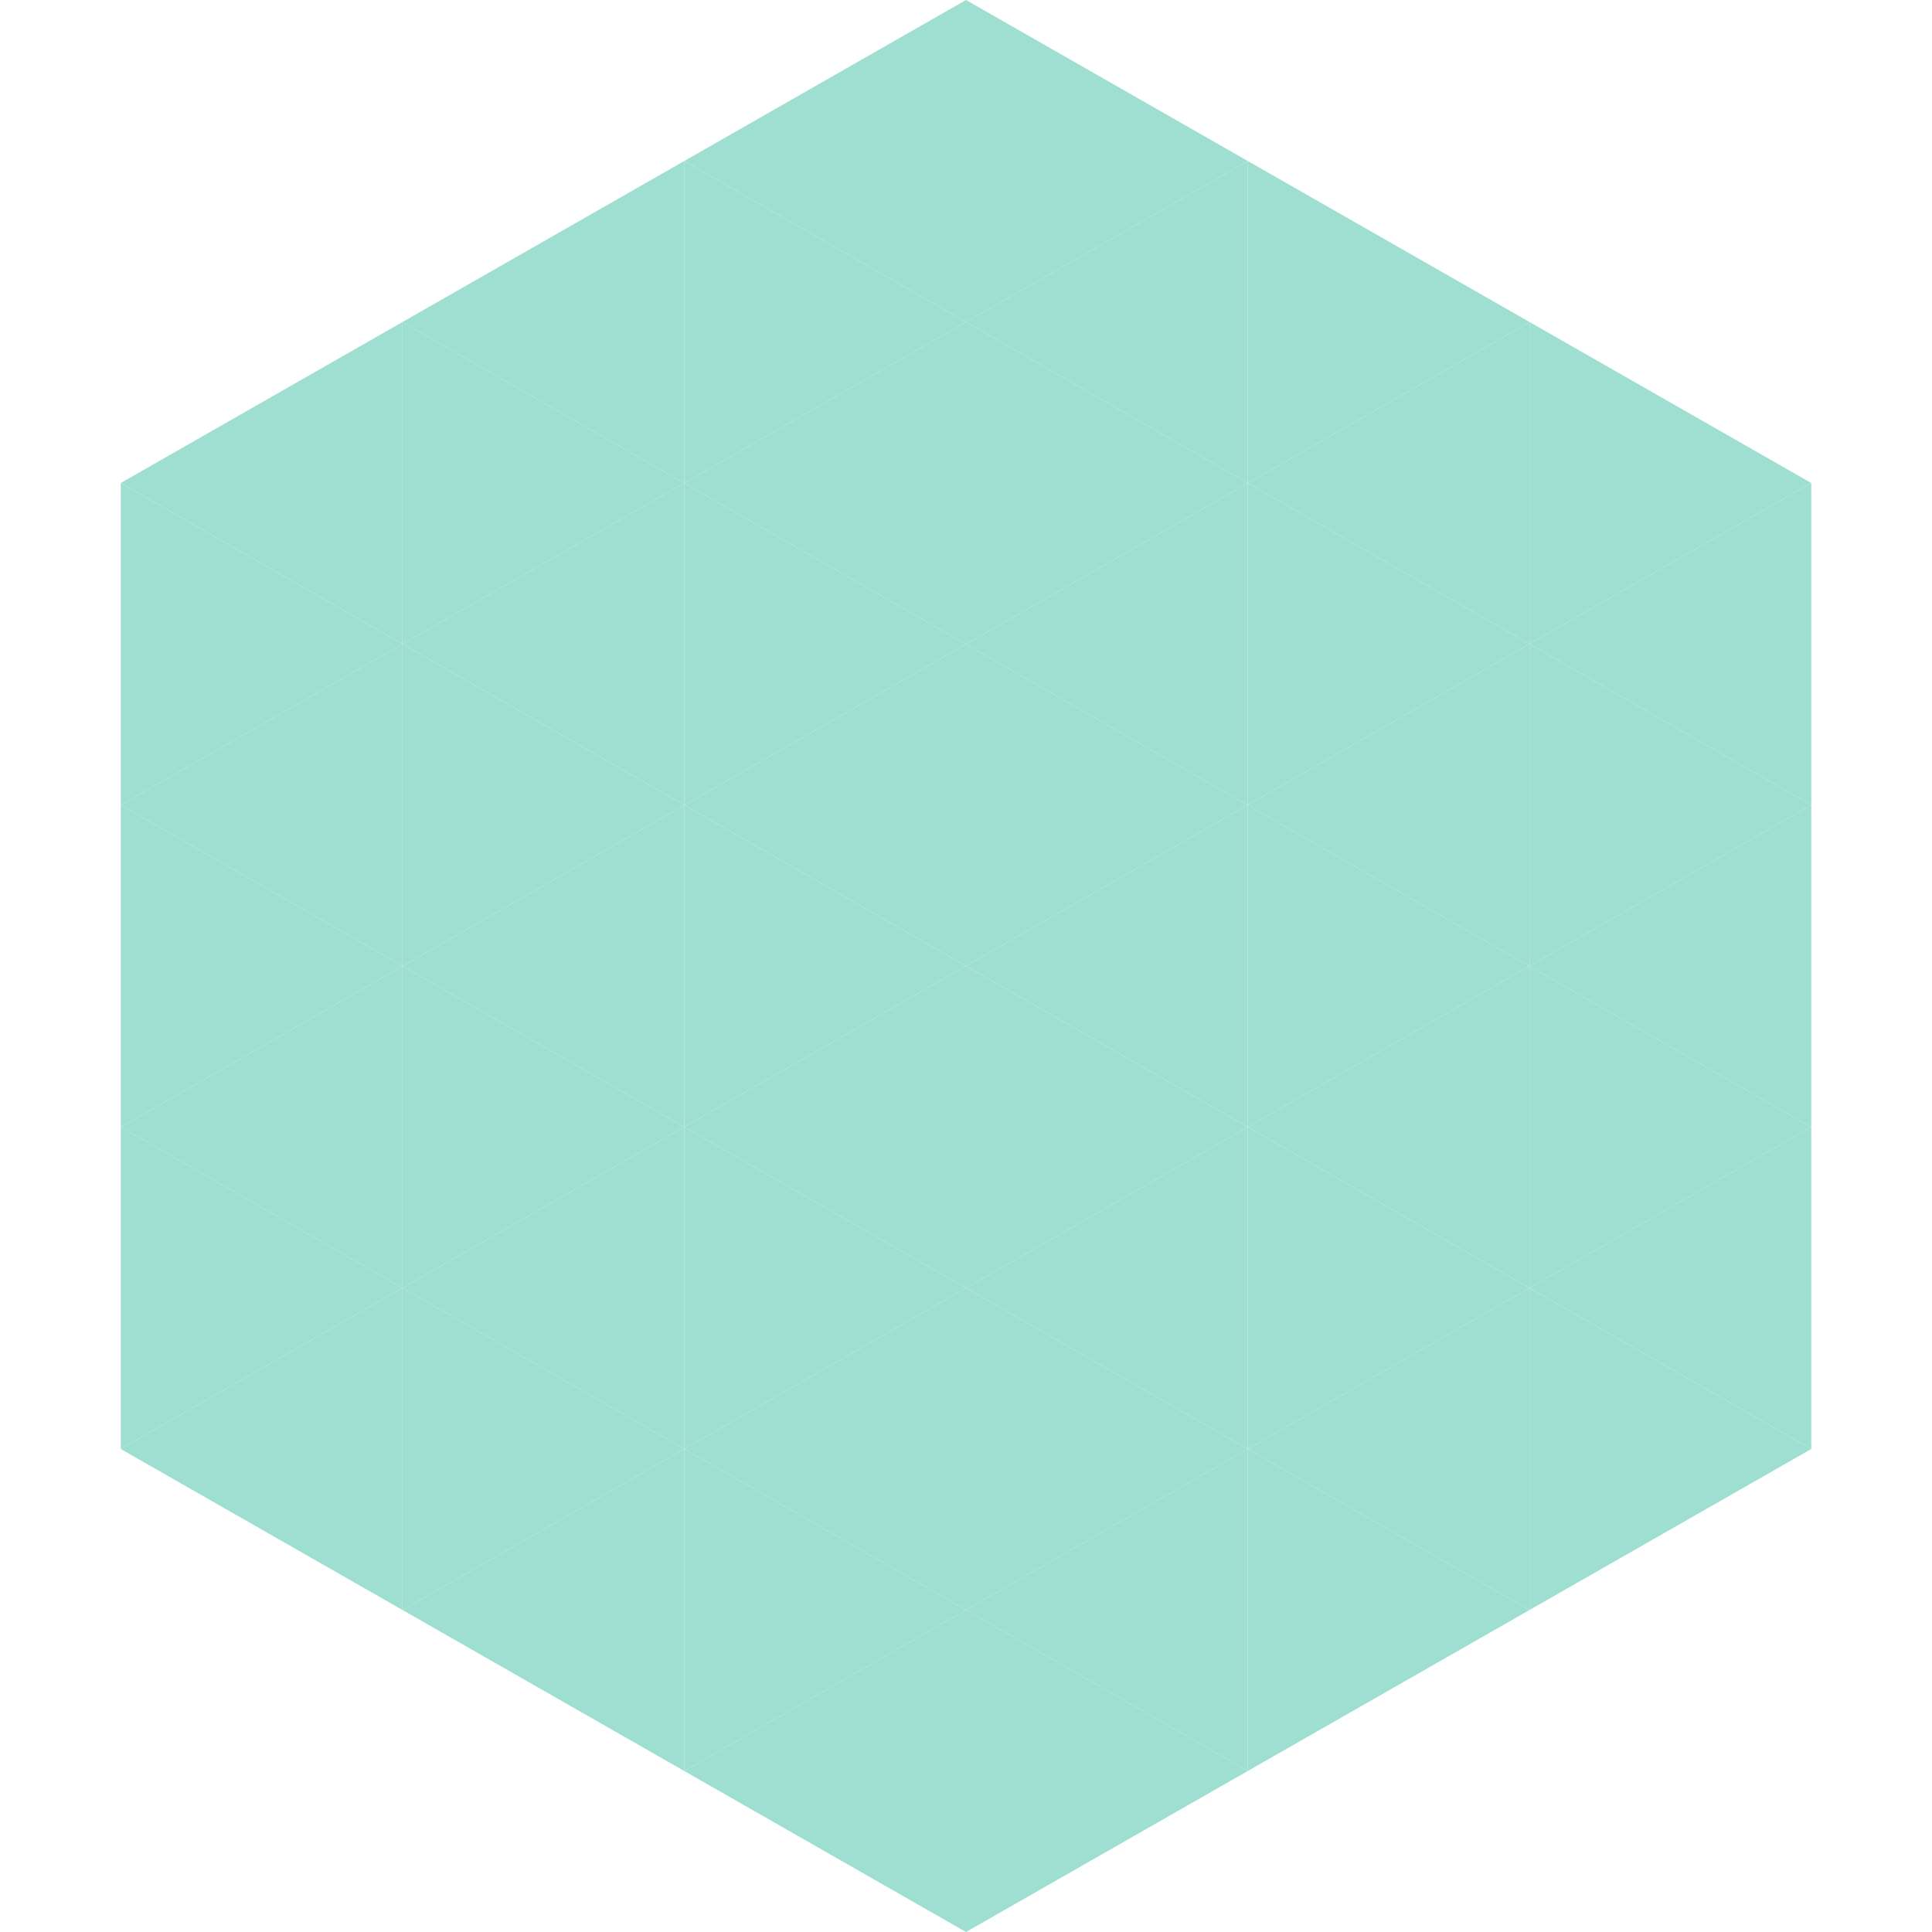 <?xml version="1.0"?>
<!-- Generated by SVGo -->
<svg width="240" height="240"
     xmlns="http://www.w3.org/2000/svg"
     xmlns:xlink="http://www.w3.org/1999/xlink">
<polygon points="50,40 15,60 50,80" style="fill:rgb(158,223,210)" />
<polygon points="190,40 225,60 190,80" style="fill:rgb(158,223,210)" />
<polygon points="15,60 50,80 15,100" style="fill:rgb(158,223,210)" />
<polygon points="225,60 190,80 225,100" style="fill:rgb(158,223,210)" />
<polygon points="50,80 15,100 50,120" style="fill:rgb(158,223,210)" />
<polygon points="190,80 225,100 190,120" style="fill:rgb(158,223,210)" />
<polygon points="15,100 50,120 15,140" style="fill:rgb(158,223,210)" />
<polygon points="225,100 190,120 225,140" style="fill:rgb(158,223,210)" />
<polygon points="50,120 15,140 50,160" style="fill:rgb(158,223,210)" />
<polygon points="190,120 225,140 190,160" style="fill:rgb(158,223,210)" />
<polygon points="15,140 50,160 15,180" style="fill:rgb(158,223,210)" />
<polygon points="225,140 190,160 225,180" style="fill:rgb(158,223,210)" />
<polygon points="50,160 15,180 50,200" style="fill:rgb(158,223,210)" />
<polygon points="190,160 225,180 190,200" style="fill:rgb(158,223,210)" />
<polygon points="15,180 50,200 15,220" style="fill:rgb(255,255,255); fill-opacity:0" />
<polygon points="225,180 190,200 225,220" style="fill:rgb(255,255,255); fill-opacity:0" />
<polygon points="50,0 85,20 50,40" style="fill:rgb(255,255,255); fill-opacity:0" />
<polygon points="190,0 155,20 190,40" style="fill:rgb(255,255,255); fill-opacity:0" />
<polygon points="85,20 50,40 85,60" style="fill:rgb(158,223,210)" />
<polygon points="155,20 190,40 155,60" style="fill:rgb(158,223,210)" />
<polygon points="50,40 85,60 50,80" style="fill:rgb(158,223,210)" />
<polygon points="190,40 155,60 190,80" style="fill:rgb(158,223,210)" />
<polygon points="85,60 50,80 85,100" style="fill:rgb(158,223,210)" />
<polygon points="155,60 190,80 155,100" style="fill:rgb(158,223,210)" />
<polygon points="50,80 85,100 50,120" style="fill:rgb(158,223,210)" />
<polygon points="190,80 155,100 190,120" style="fill:rgb(158,223,210)" />
<polygon points="85,100 50,120 85,140" style="fill:rgb(158,223,210)" />
<polygon points="155,100 190,120 155,140" style="fill:rgb(158,223,210)" />
<polygon points="50,120 85,140 50,160" style="fill:rgb(158,223,210)" />
<polygon points="190,120 155,140 190,160" style="fill:rgb(158,223,210)" />
<polygon points="85,140 50,160 85,180" style="fill:rgb(158,223,210)" />
<polygon points="155,140 190,160 155,180" style="fill:rgb(158,223,210)" />
<polygon points="50,160 85,180 50,200" style="fill:rgb(158,223,210)" />
<polygon points="190,160 155,180 190,200" style="fill:rgb(158,223,210)" />
<polygon points="85,180 50,200 85,220" style="fill:rgb(158,223,210)" />
<polygon points="155,180 190,200 155,220" style="fill:rgb(158,223,210)" />
<polygon points="120,0 85,20 120,40" style="fill:rgb(158,223,210)" />
<polygon points="120,0 155,20 120,40" style="fill:rgb(158,223,210)" />
<polygon points="85,20 120,40 85,60" style="fill:rgb(158,223,210)" />
<polygon points="155,20 120,40 155,60" style="fill:rgb(158,223,210)" />
<polygon points="120,40 85,60 120,80" style="fill:rgb(158,223,210)" />
<polygon points="120,40 155,60 120,80" style="fill:rgb(158,223,210)" />
<polygon points="85,60 120,80 85,100" style="fill:rgb(158,223,210)" />
<polygon points="155,60 120,80 155,100" style="fill:rgb(158,223,210)" />
<polygon points="120,80 85,100 120,120" style="fill:rgb(158,223,210)" />
<polygon points="120,80 155,100 120,120" style="fill:rgb(158,223,210)" />
<polygon points="85,100 120,120 85,140" style="fill:rgb(158,223,210)" />
<polygon points="155,100 120,120 155,140" style="fill:rgb(158,223,210)" />
<polygon points="120,120 85,140 120,160" style="fill:rgb(158,223,210)" />
<polygon points="120,120 155,140 120,160" style="fill:rgb(158,223,210)" />
<polygon points="85,140 120,160 85,180" style="fill:rgb(158,223,210)" />
<polygon points="155,140 120,160 155,180" style="fill:rgb(158,223,210)" />
<polygon points="120,160 85,180 120,200" style="fill:rgb(158,223,210)" />
<polygon points="120,160 155,180 120,200" style="fill:rgb(158,223,210)" />
<polygon points="85,180 120,200 85,220" style="fill:rgb(158,223,210)" />
<polygon points="155,180 120,200 155,220" style="fill:rgb(158,223,210)" />
<polygon points="120,200 85,220 120,240" style="fill:rgb(158,223,210)" />
<polygon points="120,200 155,220 120,240" style="fill:rgb(158,223,210)" />
<polygon points="85,220 120,240 85,260" style="fill:rgb(255,255,255); fill-opacity:0" />
<polygon points="155,220 120,240 155,260" style="fill:rgb(255,255,255); fill-opacity:0" />
</svg>
